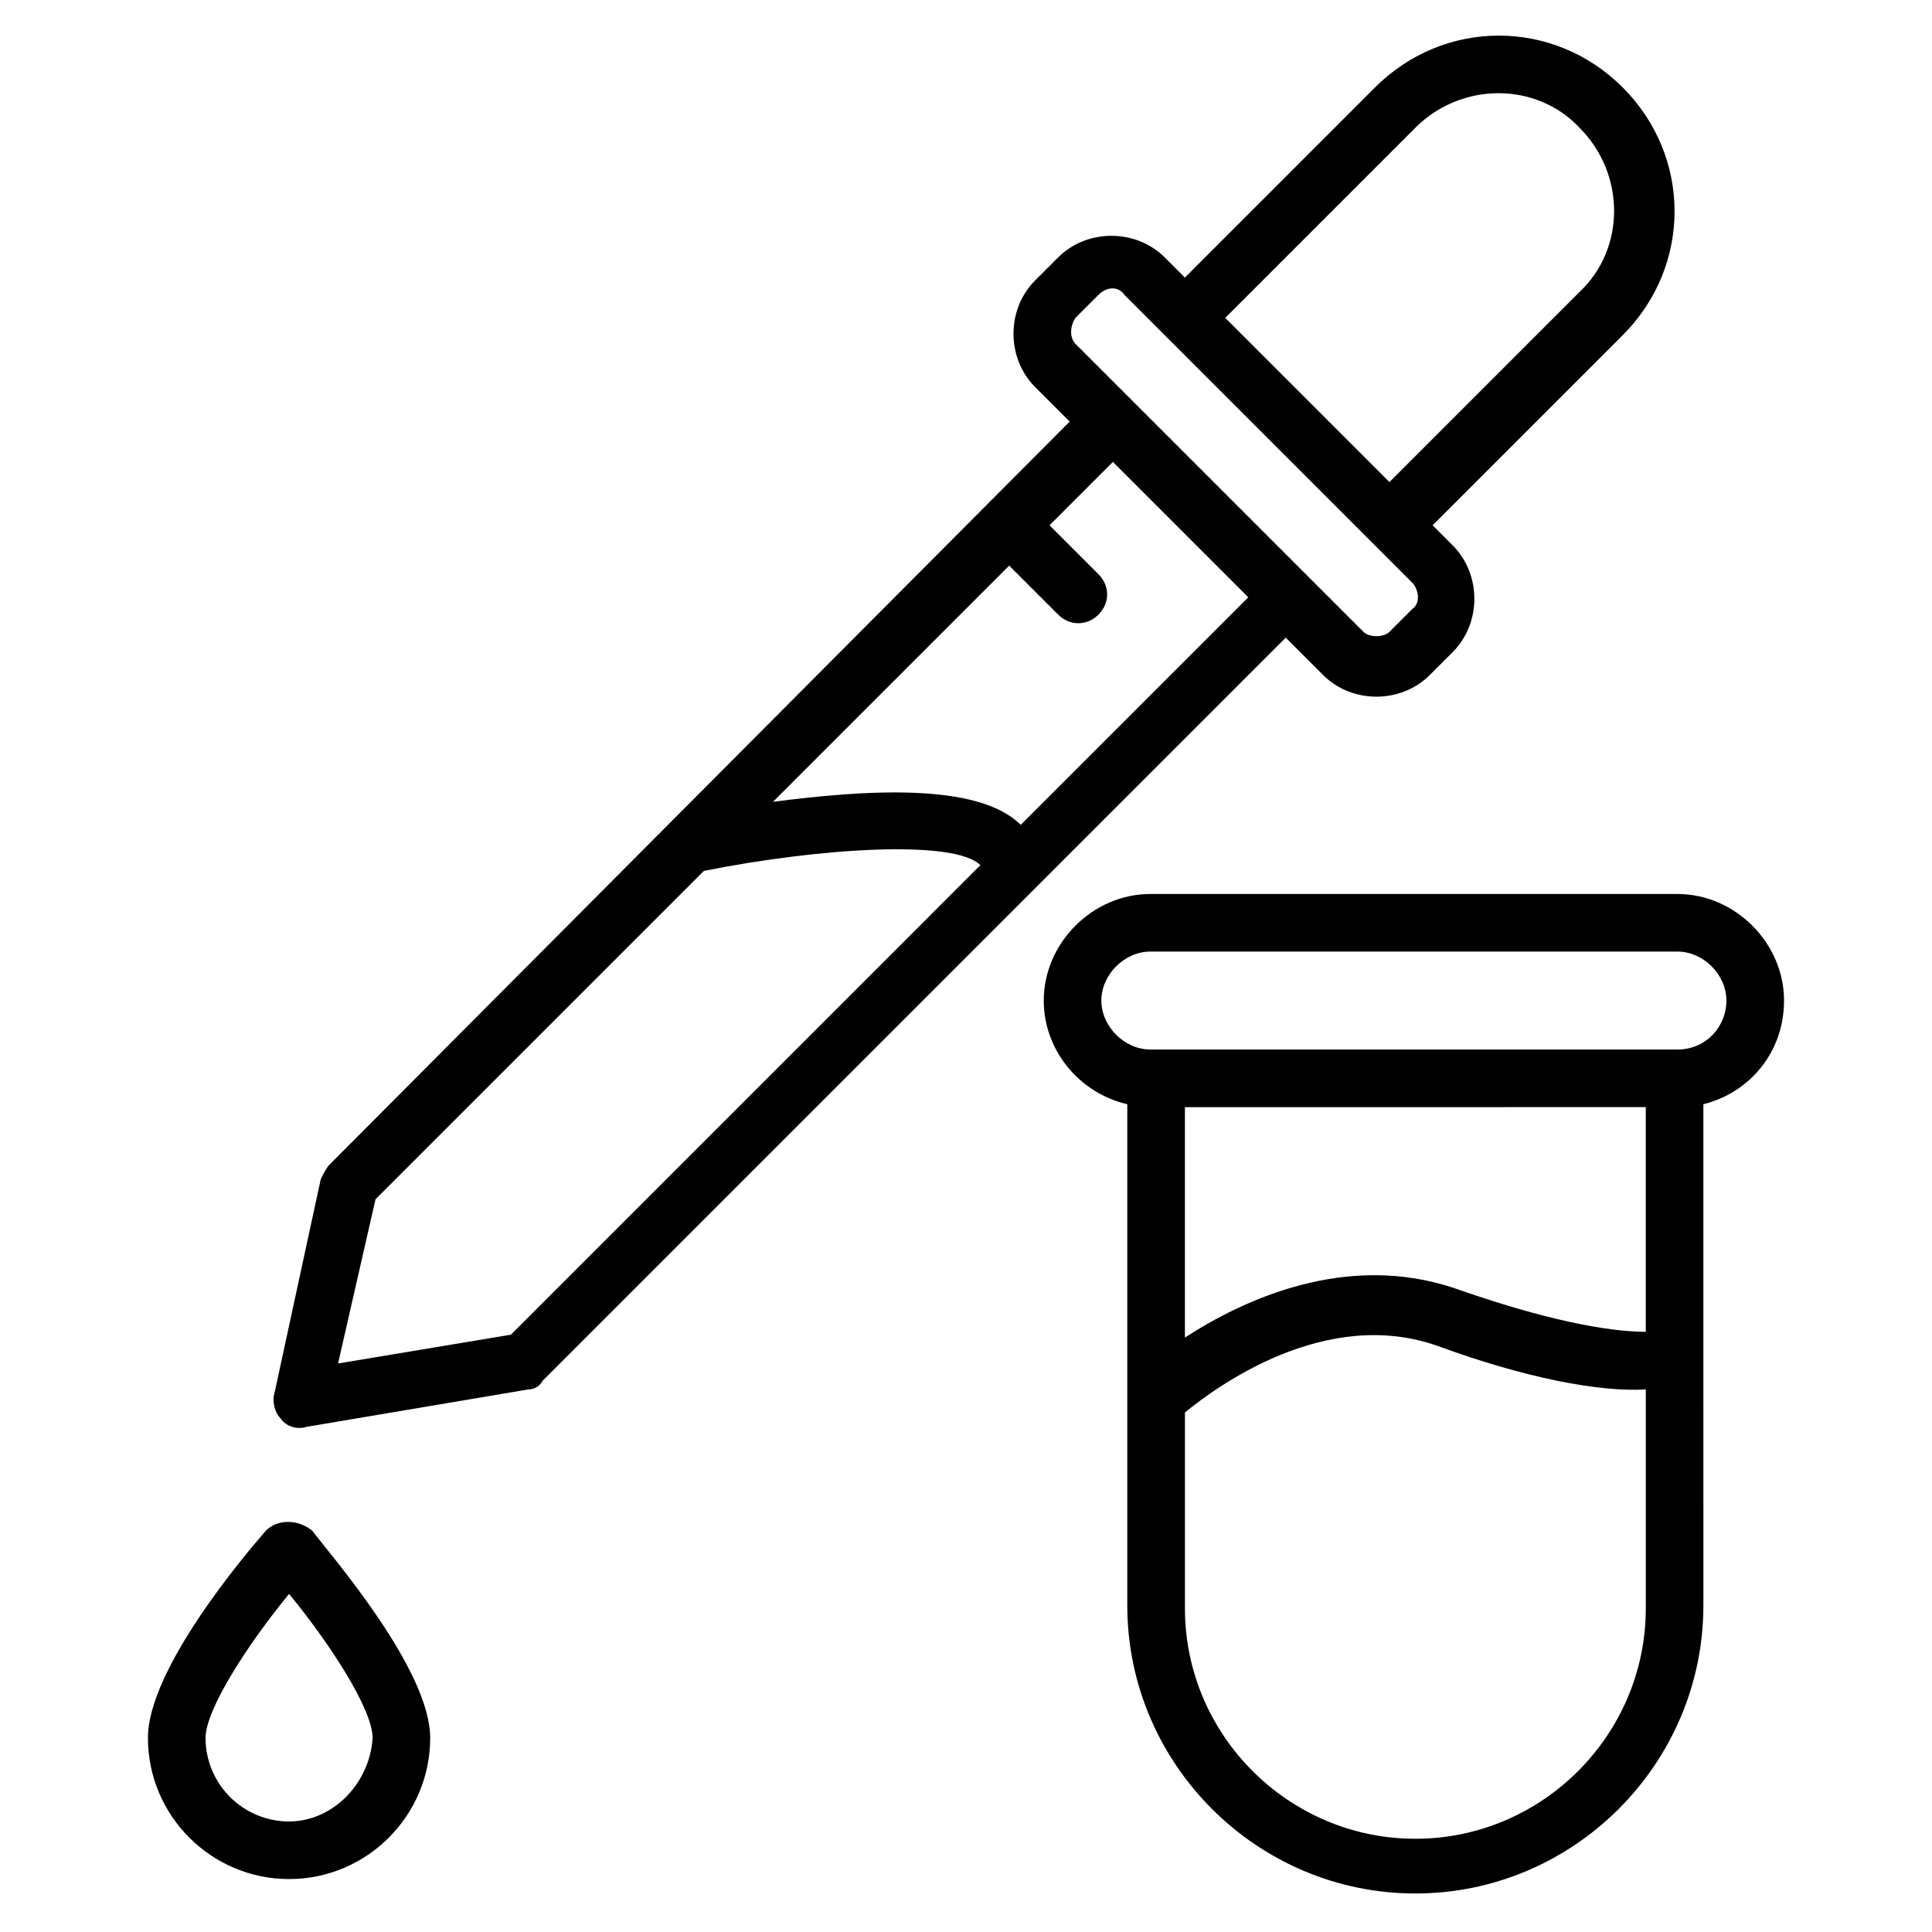 <?xml version="1.0" encoding="UTF-8"?>
<!-- Uploaded to: SVG Repo, www.svgrepo.com, Generator: SVG Repo Mixer Tools -->
<svg fill="#000000" width="800px" height="800px" version="1.1" viewBox="144 144 512 512" xmlns="http://www.w3.org/2000/svg">
 <g>
  <path d="m494.65 322.9c7.633 7.633 20.609 7.633 28.242 0l6.106-6.106c7.633-7.633 7.633-20.609 0-28.242l-5.344-5.344 50.383-50.383c18.32-18.32 18.32-47.328 0-65.648-18.32-18.32-47.328-18.32-65.648 0l-50.383 50.383-5.344-5.344c-7.633-7.633-20.609-7.633-28.242 0l-6.106 6.106c-7.633 7.633-7.633 20.609 0 28.242l9.16 9.16-196.18 196.95c-0.762 0.762-1.527 2.289-2.289 3.816l-12.215 56.488c-0.762 2.289 0 5.344 1.527 6.871 1.527 2.289 4.582 3.055 6.871 2.289l58.777-9.922c1.527 0 3.055-0.762 3.816-2.289l196.95-196.95zm24.43-145.04c12.215-12.215 32.062-12.215 43.512 0 12.215 12.215 12.215 32.062 0 43.512l-50.383 50.383-43.512-43.512zm-90.078 50.383 6.106-6.106c2.289-2.289 5.344-2.289 6.871 0l76.336 76.336c1.527 1.527 2.289 5.344 0 6.871l-6.106 6.106c-1.527 1.527-5.344 1.527-6.871 0l-76.336-76.336c-1.523-1.527-1.523-4.582 0-6.871zm-149.61 269.46-45.801 7.633 9.922-43.512 87.023-87.023c30.535-6.106 66.41-8.398 73.281-1.527zm135.11-135.11c-11.449-11.449-41.984-9.16-65.648-6.106l62.594-62.594 12.977 12.977c3.055 3.055 7.633 3.055 10.688 0 3.055-3.055 3.055-7.633 0-10.688l-12.977-12.977 16.793-16.793 35.879 35.879z"/>
  <path d="m214.5 549.61c-5.344 6.106-31.297 36.641-31.297 54.961 0 20.609 16.793 37.402 37.402 37.402s37.402-16.793 37.402-37.402c0-18.32-26.719-48.855-31.297-54.961-3.812-3.051-9.156-3.051-12.211 0zm6.109 77.098c-12.215 0-22.137-9.922-22.137-22.137 0-7.633 11.449-25.191 22.137-38.168 10.688 12.977 22.137 30.535 22.137 38.168-0.766 12.215-10.688 22.137-22.137 22.137z"/>
  <path d="m616.79 409.16c0-15.266-12.977-28.242-28.242-28.242l-139.7-0.004c-15.266 0-28.242 12.977-28.242 28.242 0 12.977 9.16 24.426 22.137 27.48v132.82c0 41.984 34.352 76.336 76.336 76.336s76.336-34.352 76.336-76.336l-0.004-132.82c12.215-3.055 21.375-13.742 21.375-27.48zm-36.641 28.242v59.543c-6.871 0-22.137-1.527-50.383-11.449-29.008-9.922-56.488 3.055-71.754 12.977v-61.066zm-61.066 193.89c-33.586 0-61.066-27.48-61.066-61.066v-51.906c8.398-6.871 37.402-28.242 67.176-17.559 22.902 8.398 42.746 12.215 54.961 11.449v58.016c-0.004 33.586-27.484 61.066-61.07 61.066zm69.465-209.16h-139.7c-6.871 0-12.977-6.106-12.977-12.977s6.106-12.977 12.977-12.977h139.69c6.871 0 12.977 6.106 12.977 12.977 0.004 6.867-5.34 12.977-12.973 12.977z"/>
 </g>
</svg>